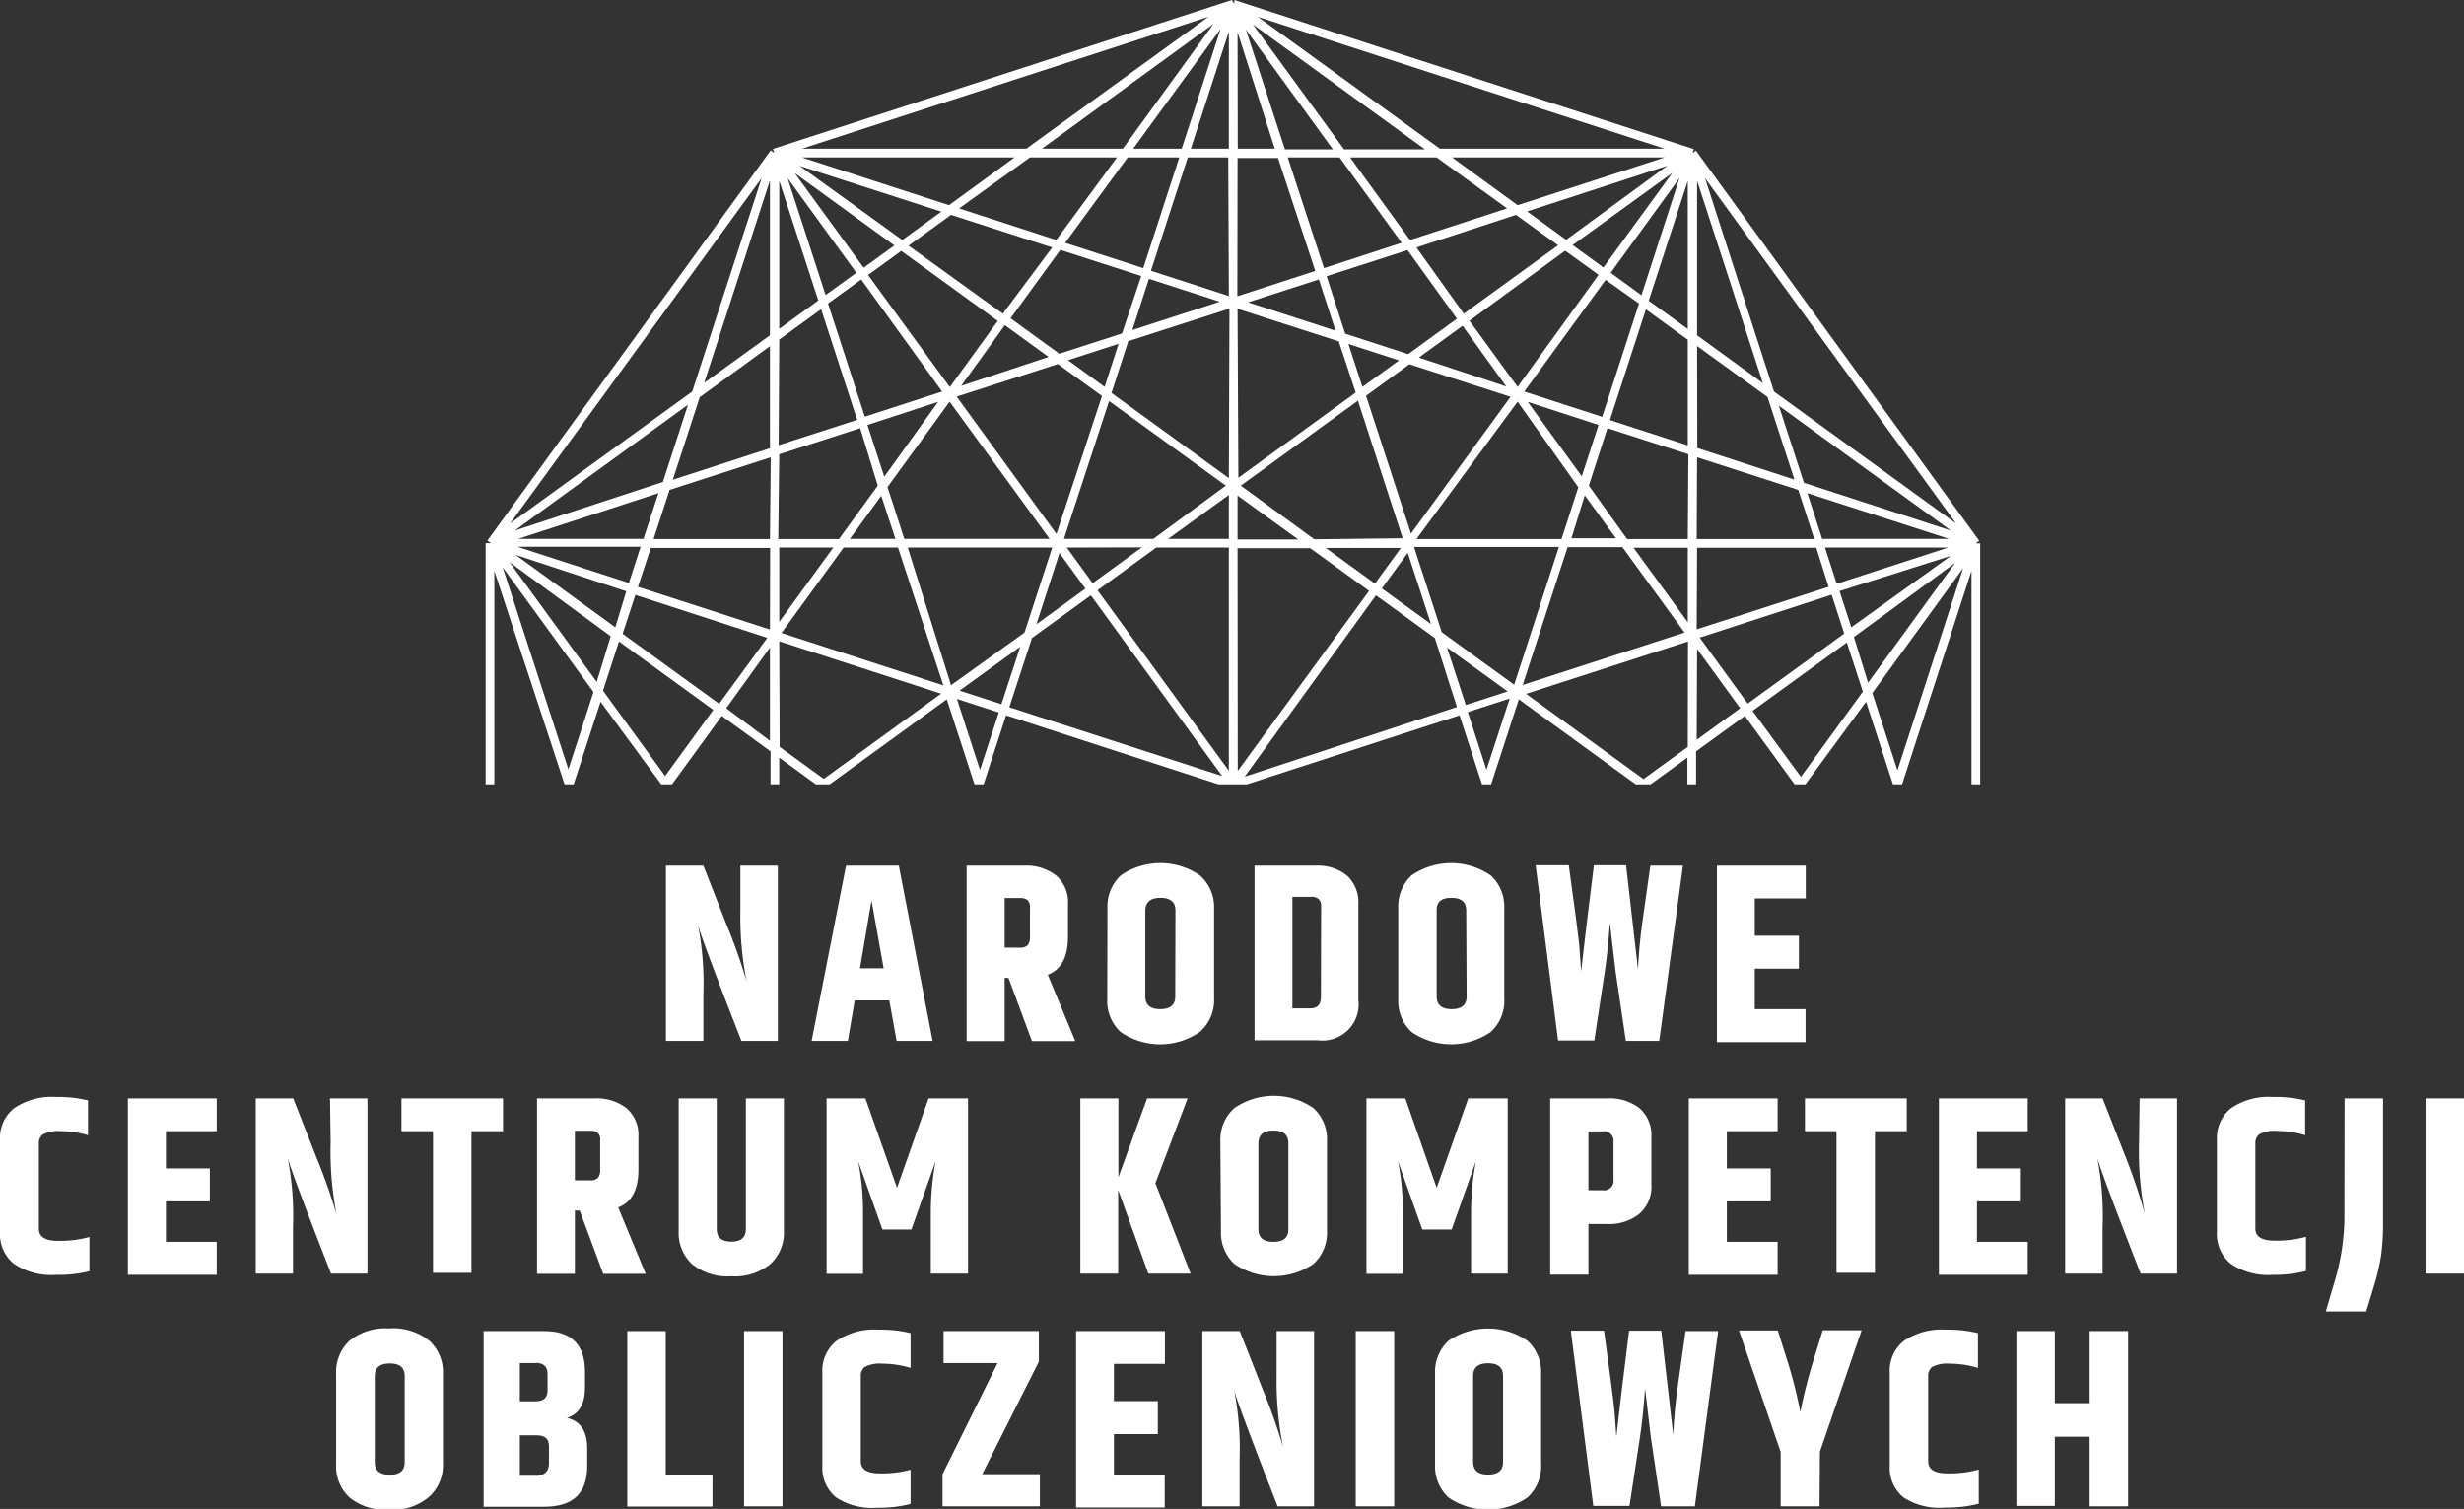 <svg xmlns="http://www.w3.org/2000/svg" viewBox="0 0 121.77 74.57"><rect x="0" y="0" width="121.77" height="74.57" fill="#333333" stroke="none"/><defs><style>.cls-1{fill:#fff;}</style></defs><title>LOGO_NCK_White_1</title><g id="Warstwa_2" data-name="Warstwa 2"><g id="Warstwa_1-2" data-name="Warstwa 1"><path class="cls-1" d="M97.86,26.85h-.22l.17-.13-14-19.28-.17.13.07-.2L61,0,61,.2,60.88,0,38.2,7.36l.07.2-.18-.13-14,19.28.17.13H24V38.76h.43V28.21L27.9,38.76h.45l1.33-4.08,3,4.08h.53l2.46-3.38,2.41,1.75v1.63h.43V37.44l1.81,1.32H41l5.79-4.2,1.37,4.2h.45l1.11-3.41,10.5,3.41h1.4l10.51-3.41,1.11,3.41h.45l1.37-4.2,5.78,4.2h.73l1.82-1.32v1.32h.43V37.13l2.41-1.75,2.46,3.38h.53l3-4.08,1.33,4.08H94l3.43-10.55V38.76h.43V26.85M35.54,34.78l-4.77-3.46.63-1.92,6.52,2.12Zm-3-10.41-.74,2.26H25.61Zm-7.1,1.85L34,20l-1.24,3.82Zm5.51,3L30.41,31l-4.93-3.58Zm.71-2.2-.58,1.79-5.51-1.79Zm-1.86,7.11.79-2.43,4.66,3.38-2.38,3.27Zm-.31-.43-4.31-5.92,5,3.66Zm-4.65-5.67,4.49,6.17-1.24,3.82ZM37.64,8.8,34.21,19.35l-9,6.52Zm.41,7.77L34.8,18.92l3.25-10Zm0,5.58-4.8,1.56,1.33-4.08,3.47-2.52Zm0,4.49H32.3l.79-2.43,5-1.61Zm0,4.47L31.53,29l.63-1.92h5.9Zm0,5.5L35.89,35l2.16-3Zm11.83-1.66L51,31.53l2.91-2.11,6.49,8.93Zm2.33-8.56L47.28,19.6l5-1.61,2.18,1.58Zm.15.94,1.28,1.76-2.42,1.76ZM47.5,19.07l2.16-3,2.16,1.57Zm4.37,7.56H44.69l-.83-2.56,3.07-4.22Zm-7.62,0H42l1.55-2.13ZM42.87,21l3.49-1.14L43.7,23.56Zm-.13-.41L40.92,15l1.64-1.19,4,5.54Zm.16-7,1.64-1.19,4.77,3.46-2.37,3.27Zm2-1.45L47,10.62l5,1.61L49.56,15.5Zm2-2L39.63,7.78H50.14Zm4-2.36h4.3l-3,4.08-4.8-1.56Zm4.83,0h2.55l-1.78,5.47L52.64,12Zm1.05,6,3.5,1.13-4.32,1.4Zm-1.33,2.7-3.1,1-2.41-1.75,2.46-3.38,4,1.29Zm-.17.51-.69,2.13-1.81-1.32Zm-.47,2.83L60.58,24,57,26.63H52.58Zm1.62,7.23L54,28.82l-1.28-1.76Zm-6.94,7.75-2.07-.67,3-2.17Zm-2.2-.26,2.07.67-.93,2.84Zm-2.43-7.48H52l-1.37,4.2L47,33.86Zm1.76,6.81-8-2.59,3.07-4.22h2.69Zm-8.11-2.18,8,2.59-5.8,4.21-2.18-1.58Zm0-4.63h2.67l-2.67,3.67Zm0-4.61,4-1.29L43.38,24l-1.92,2.64h-3Zm0-5.67,2.07-1.5,1.78,5.47L38.48,22Zm0-7.85,1.93,5.92-1.93,1.4Zm.41-.13,3.4,4.68-1.52,1.1Zm.35-.25,4.93,3.58-1.52,1.1Zm.25-.35,7,2.26-1.93,1.4ZM59.72.83l-9,6.52H39.63Zm.25.35L55.49,7.35h-4Zm.35.25L58.4,7.35H56Zm.41,5.92H58.85l1.88-5.79Zm0,7.28-3.85-1.25,1.82-5.6h2Zm0,9-5.8-4.21.83-2.56,5-1.61Zm0,3h-3l3-2.17Zm0,11.46-6.49-8.92,2.9-2.11h3.59Zm9-11.72-2.22-6.81L69.65,18l5,1.61ZM75,19.85,78,24.08l-.83,2.56H70Zm-4.88-2.18,2.16-1.57,2.16,3Zm.6,13.17-2.43-1.76,1.28-1.76Zm-2.77-2-2.43-1.76h3.71Zm-3-2.19L61.32,24l5.79-4.2,2.21,6.8ZM66.64,17l2.5.81-1.81,1.31Zm-.16-.51-.92-2.84,4-1.29L72,15.75l-2.41,1.75ZM66,16.34l-4.32-1.4,3.5-1.13ZM63.64,7.78H66.2L69.27,12l-3.84,1.25Zm3.08,0H71l3.48,2.52-4.8,1.56Zm8.2,2.84L77,12.12,72.34,15.5,70,12.23Zm2.43,1.77L79,13.58l-4,5.54-2.38-3.27Zm2,1.44L81,15l-1.82,5.6-3.85-1.25ZM79,21l-.83,2.54-2.67-3.68Zm-.68,3.48,1.54,2.12H77.66Zm1.86,2.56,3.07,4.22-8,2.59,2.22-6.81Zm-5.35,6.8-3.58-2.6-1.37-4.21h7.16Zm-2.29,1.35,2.07-.67-1.15,3.52ZM71.51,32l3,2.17-2.07.67Zm-10,6.38L68,29.42l2.91,2.11L72,34.94Zm-.35-11.29h3.59l2.91,2.11L61.17,38.1Zm0-2.6,3,2.17h-3Zm0-9.23,5,1.61L67,19.4l-5.8,4.21Zm0-7.45h2L65,13.39l-3.85,1.25Zm0-6.22L63,7.35H61.17Zm.41-.13,4.3,5.92H63.5Zm.35-.25,8.5,6.17h-4ZM82.27,7.35H71.16l-9-6.52Zm0,.43L75,10.14,71.76,7.78Zm.13.41-5,3.66-1.93-1.4Zm.25.35-3.41,4.68-1.52-1.11ZM83,8.8l-1.88,5.79L79.6,13.48Zm.41,7.46-1.93-1.4,1.93-5.92Zm0,5.75-3.85-1.25,1.78-5.47,2.07,1.5Zm0,4.63h-3L78.52,24l.92-2.84,4,1.29Zm0,4.11-2.68-3.68h2.68Zm0,6.16-2.19,1.59-5.8-4.21,8-2.59Zm8.21-5.43,5-3.66-4.3,5.92Zm-.85-2.63-.58-1.79h6.09Zm5.64-1.38L91.49,31l-.58-1.79Zm-6.36-.84-.73-2.26,7,2.26Zm-.9-2.77-1.24-3.81,8.5,6.17ZM86.61,35.13l4.66-3.38.79,2.43L89,38.39ZM84,31.51l6.52-2.12.62,1.92-4.77,3.46Zm-.13.56L86,35l-2.15,1.56Zm0-5h5.89L90.37,29,83.85,31.1Zm0-4.47,5,1.61.79,2.43H83.85Zm0-5.5,3.48,2.52,1.33,4.08-4.8-1.56Zm0-8.17,3.25,10-3.25-2.36ZM96.67,25.87l-9-6.52L84.26,8.8Zm.35,2.2-3.25,10-1.24-3.82Z"></path><path class="cls-1" d="M36.59,42.78h1.85v8.66h-1.8q-1.85-4.73-2.14-5.7a15.07,15.07,0,0,1,.26,3.4v2.3H32.91V42.78h1.85l1.14,2.9a28.1,28.1,0,0,1,1,2.83A16.4,16.4,0,0,1,36.59,45Z"></path><path class="cls-1" d="M44.31,51.44l-.36-2H42.24l-.34,2H40.11l1.7-8.66h2.61l1.67,8.66ZM42.5,47.85h1.17l-.6-3.35Z"></path><path class="cls-1" d="M49.65,48.32v3.13H47.77V42.78H50.6a2.4,2.4,0,0,1,1.6.49,1.76,1.76,0,0,1,.58,1.42v1.6q0,1.5-1,1.88l1.36,3.28H51l-1.16-3.12Zm0-3.94v2.45h.74a.53.53,0,0,0,.4-.12.66.66,0,0,0,.11-.44V44.85a.46.46,0,0,0-.12-.37.62.62,0,0,0-.39-.1Z"></path><path class="cls-1" d="M54.73,44.89a2.1,2.1,0,0,1,.66-1.63,3.45,3.45,0,0,1,3.91,0A2.09,2.09,0,0,1,60,44.89v4.44A2.09,2.09,0,0,1,59.29,51a3.45,3.45,0,0,1-3.91,0,2.1,2.1,0,0,1-.66-1.63Zm3.36.1q0-.62-.74-.62T56.6,45v4.24q0,.63.74.63t.74-.62Z"></path><path class="cls-1" d="M62,42.78h3a2.3,2.3,0,0,1,1.57.49,1.81,1.81,0,0,1,.56,1.44v4.7a1.79,1.79,0,0,1-2,2H62Zm3.29,2a.5.5,0,0,0-.11-.34.54.54,0,0,0-.41-.12h-.9v5.51h.9q.51,0,.51-.58Z"></path><path class="cls-1" d="M69.1,44.89a2.1,2.1,0,0,1,.66-1.63,3.45,3.45,0,0,1,3.91,0,2.09,2.09,0,0,1,.67,1.63v4.44A2.09,2.09,0,0,1,73.67,51a3.45,3.45,0,0,1-3.91,0,2.1,2.1,0,0,1-.66-1.63Zm3.36.1q0-.62-.74-.62T71,45v4.24q0,.63.74.63t.74-.62Z"></path><path class="cls-1" d="M81.56,42.78h1.61L82,51.44H80.35L79.84,48l-.28-2.39Q79.46,47,79.31,48l-.52,3.42H77l-1.11-8.66h1.64q.47,3.41.52,4T78.14,48q.19-1.73.63-5.24h1.59l.59,5.15q.06-1.25.21-2.3Z"></path><path class="cls-1" d="M84.85,42.78h4.39V44.4H86.72v1.84H88.9v1.63H86.72v2h2.51v1.63H84.85Z"></path><path class="cls-1" d="M0,56.33a1.88,1.88,0,0,1,.69-1.56,3.31,3.31,0,0,1,2.09-.56,6.11,6.11,0,0,1,1.57.17v1.72A4.74,4.74,0,0,0,3,55.9a1.61,1.61,0,0,0-.88.16.54.54,0,0,0-.2.46v4.2q0,.6.94.6a5.42,5.42,0,0,0,1.56-.19v1.69A6.19,6.19,0,0,1,2.76,63a3.28,3.28,0,0,1-2.08-.55A1.88,1.88,0,0,1,0,60.9Z"></path><path class="cls-1" d="M6.32,54.28h4.39V55.9H8.2v1.84h2.17v1.63H8.2v2h2.51v1.63H6.32Z"></path><path class="cls-1" d="M16.31,54.28h1.85v8.66h-1.8q-1.85-4.73-2.14-5.7a15,15,0,0,1,.26,3.4v2.3H12.64V54.28h1.85l1.14,2.9a27.94,27.94,0,0,1,1,2.83,16.44,16.44,0,0,1-.29-3.55Z"></path><path class="cls-1" d="M24.86,54.28V55.9H23.3v7H21.4v-7H19.84V54.28Z"></path><path class="cls-1" d="M28.41,59.82v3.13H26.54V54.28h2.83a2.4,2.4,0,0,1,1.6.49,1.76,1.76,0,0,1,.58,1.42v1.6q0,1.5-1,1.88l1.36,3.28H29.81l-1.16-3.12Zm0-3.94v2.45h.74a.53.53,0,0,0,.4-.12.66.66,0,0,0,.11-.44V56.35a.46.46,0,0,0-.12-.37.62.62,0,0,0-.39-.1Z"></path><path class="cls-1" d="M36.86,54.28h1.88v6.55a2.11,2.11,0,0,1-.66,1.63,2.76,2.76,0,0,1-1.94.61,2.78,2.78,0,0,1-1.94-.6,2.11,2.11,0,0,1-.66-1.64V54.28h1.88v6.45q0,.63.72.63t.72-.62Z"></path><path class="cls-1" d="M47.84,54.28v8.66H46v-3a13.85,13.85,0,0,1,.24-2.56l-1.2,3.38H43.61l-1.2-3.37a12.84,12.84,0,0,1,.24,2.56v3h-1.8V54.28h1.92l1.56,4.42,1.56-4.42Z"></path><path class="cls-1" d="M55.26,62.94H53.39V54.28h1.88v3.9l1.42-3.9h2L57.1,58.47l1.74,4.47H56.75L55.26,58.8Z"></path><path class="cls-1" d="M60.31,56.39A2.1,2.1,0,0,1,61,54.76a3.45,3.45,0,0,1,3.91,0,2.09,2.09,0,0,1,.67,1.63v4.44a2.09,2.09,0,0,1-.67,1.63,3.45,3.45,0,0,1-3.91,0,2.1,2.1,0,0,1-.66-1.63Zm3.36.1q0-.62-.74-.62t-.74.63v4.24q0,.63.74.63t.74-.62Z"></path><path class="cls-1" d="M74.51,54.28v8.66H72.7v-3a13.85,13.85,0,0,1,.24-2.56l-1.2,3.38H70.29l-1.2-3.37a12.84,12.84,0,0,1,.24,2.56v3h-1.8V54.28h1.92L71,58.7l1.56-4.42Z"></path><path class="cls-1" d="M76.61,54.28h2.83a2.4,2.4,0,0,1,1.59.49,1.77,1.77,0,0,1,.58,1.44v2.31A1.77,1.77,0,0,1,81,60a2.4,2.4,0,0,1-1.59.49H78.5v2.5H76.61Zm3.13,2.15a.47.47,0,0,0-.54-.52h-.7v2.91h.7a.47.47,0,0,0,.54-.53Z"></path><path class="cls-1" d="M83.46,54.28h4.39V55.9H85.34v1.84h2.17v1.63H85.34v2h2.51v1.63H83.46Z"></path><path class="cls-1" d="M94.23,54.28V55.9H92.66v7h-1.9v-7H89.2V54.28Z"></path><path class="cls-1" d="M95.82,54.28h4.39V55.9H97.7v1.84h2.17v1.63H97.7v2h2.51v1.63H95.82Z"></path><path class="cls-1" d="M105.74,54.28h1.85v8.66h-1.8q-1.85-4.73-2.14-5.7a15.07,15.07,0,0,1,.26,3.4v2.3h-1.85V54.28h1.85l1.14,2.9A28.1,28.1,0,0,1,106,60a16.4,16.4,0,0,1-.29-3.55Z"></path><path class="cls-1" d="M109.56,56.33a1.88,1.88,0,0,1,.69-1.56,3.31,3.31,0,0,1,2.09-.56,6.11,6.11,0,0,1,1.58.17v1.72a4.74,4.74,0,0,0-1.38-.21,1.61,1.61,0,0,0-.88.16.54.54,0,0,0-.2.46v4.2q0,.6.94.6a5.43,5.43,0,0,0,1.56-.19v1.69a6.19,6.19,0,0,1-1.64.19,3.28,3.28,0,0,1-2.08-.55,1.88,1.88,0,0,1-.68-1.55Z"></path><path class="cls-1" d="M115.87,54.28h1.9v6.06a12.51,12.51,0,0,1-.09,1.66,10.73,10.73,0,0,1-.35,1.52l-.39,1.29h-2l.38-1.29a11.58,11.58,0,0,0,.54-3.16Z"></path><path class="cls-1" d="M119.87,54.28h1.9v8.66h-1.9Z"></path><path class="cls-1" d="M16.61,67.89a2.1,2.1,0,0,1,.66-1.63,2.8,2.8,0,0,1,1.95-.61,2.83,2.83,0,0,1,2,.61,2.09,2.09,0,0,1,.67,1.63v4.44A2.09,2.09,0,0,1,21.17,74a2.82,2.82,0,0,1-2,.61A2.79,2.79,0,0,1,17.27,74a2.1,2.1,0,0,1-.66-1.63ZM20,68q0-.62-.74-.62t-.74.63v4.24q0,.63.74.63t.74-.62Z"></path><path class="cls-1" d="M28.91,67.77v.81q0,1.21-.89,1.49,1,.23,1,1.5v.89q0,2-2.12,2h-3V65.78h3Q28.9,65.78,28.91,67.77Zm-2.44-.41h-.78v1.89h.78q.59,0,.59-.54v-.81Q27.06,67.35,26.47,67.35Zm.66,5v-.89q0-.54-.59-.54h-.85v2h.85Q27.13,72.87,27.13,72.33Z"></path><path class="cls-1" d="M31,65.78h1.9v7.09h2.31v1.58H31Z"></path><path class="cls-1" d="M36.77,65.78h1.9v8.66h-1.9Z"></path><path class="cls-1" d="M40.64,67.83a1.88,1.88,0,0,1,.69-1.56,3.31,3.31,0,0,1,2.09-.56,6.11,6.11,0,0,1,1.58.17v1.72a4.74,4.74,0,0,0-1.38-.21,1.61,1.61,0,0,0-.88.16.54.54,0,0,0-.2.46v4.2q0,.6.94.6A5.43,5.43,0,0,0,45,72.63v1.69a6.19,6.19,0,0,1-1.64.19A3.28,3.28,0,0,1,41.32,74a1.88,1.88,0,0,1-.68-1.55Z"></path><path class="cls-1" d="M46.63,65.78h4.71v1.51l-2.8,5.56h2.85v1.59H46.58V72.85l2.72-5.49H46.63Z"></path><path class="cls-1" d="M53.18,65.78h4.39V67.4H55.05v1.84h2.17v1.63H55.05v2h2.51v1.63H53.18Z"></path><path class="cls-1" d="M63.09,65.78h1.85v8.66h-1.8q-1.85-4.73-2.14-5.7a15.07,15.07,0,0,1,.26,3.4v2.3H59.42V65.78h1.85l1.14,2.9a28.1,28.1,0,0,1,1,2.83A16.4,16.4,0,0,1,63.09,68Z"></path><path class="cls-1" d="M67,65.78h1.9v8.66H67Z"></path><path class="cls-1" d="M70.92,67.89a2.1,2.1,0,0,1,.66-1.63,3.45,3.45,0,0,1,3.91,0,2.09,2.09,0,0,1,.67,1.63v4.44A2.09,2.09,0,0,1,75.49,74a3.45,3.45,0,0,1-3.91,0,2.1,2.1,0,0,1-.66-1.63Zm3.36.1q0-.62-.74-.62t-.74.63v4.24q0,.63.74.63t.74-.62Z"></path><path class="cls-1" d="M83.3,65.78h1.61l-1.15,8.66H82.09L81.58,71l-.28-2.39Q81.2,70,81.05,71l-.52,3.42H78.74l-1.11-8.66h1.64q.47,3.41.52,4T79.88,71q.19-1.73.63-5.24h1.59l.59,5.15q.06-1.25.21-2.3Z"></path><path class="cls-1" d="M89.92,74.44H88V71.75l-2.06-6h1.92l.41,1.31a22.05,22.05,0,0,1,.7,2.72,27.15,27.15,0,0,1,.71-2.75l.4-1.29H92l-2.06,6Z"></path><path class="cls-1" d="M93.39,67.83a1.88,1.88,0,0,1,.69-1.56,3.31,3.31,0,0,1,2.09-.56,6.11,6.11,0,0,1,1.58.17v1.72a4.74,4.74,0,0,0-1.38-.21,1.61,1.61,0,0,0-.88.16.54.54,0,0,0-.2.46v4.2q0,.6.94.6a5.43,5.43,0,0,0,1.56-.19v1.69a6.19,6.19,0,0,1-1.64.19A3.28,3.28,0,0,1,94.07,74a1.88,1.88,0,0,1-.68-1.55Z"></path><path class="cls-1" d="M103.27,65.78h1.9v8.66h-1.9V71h-1.72v3.42h-1.9V65.78h1.9v3.56h1.72Z"></path></g></g></svg>